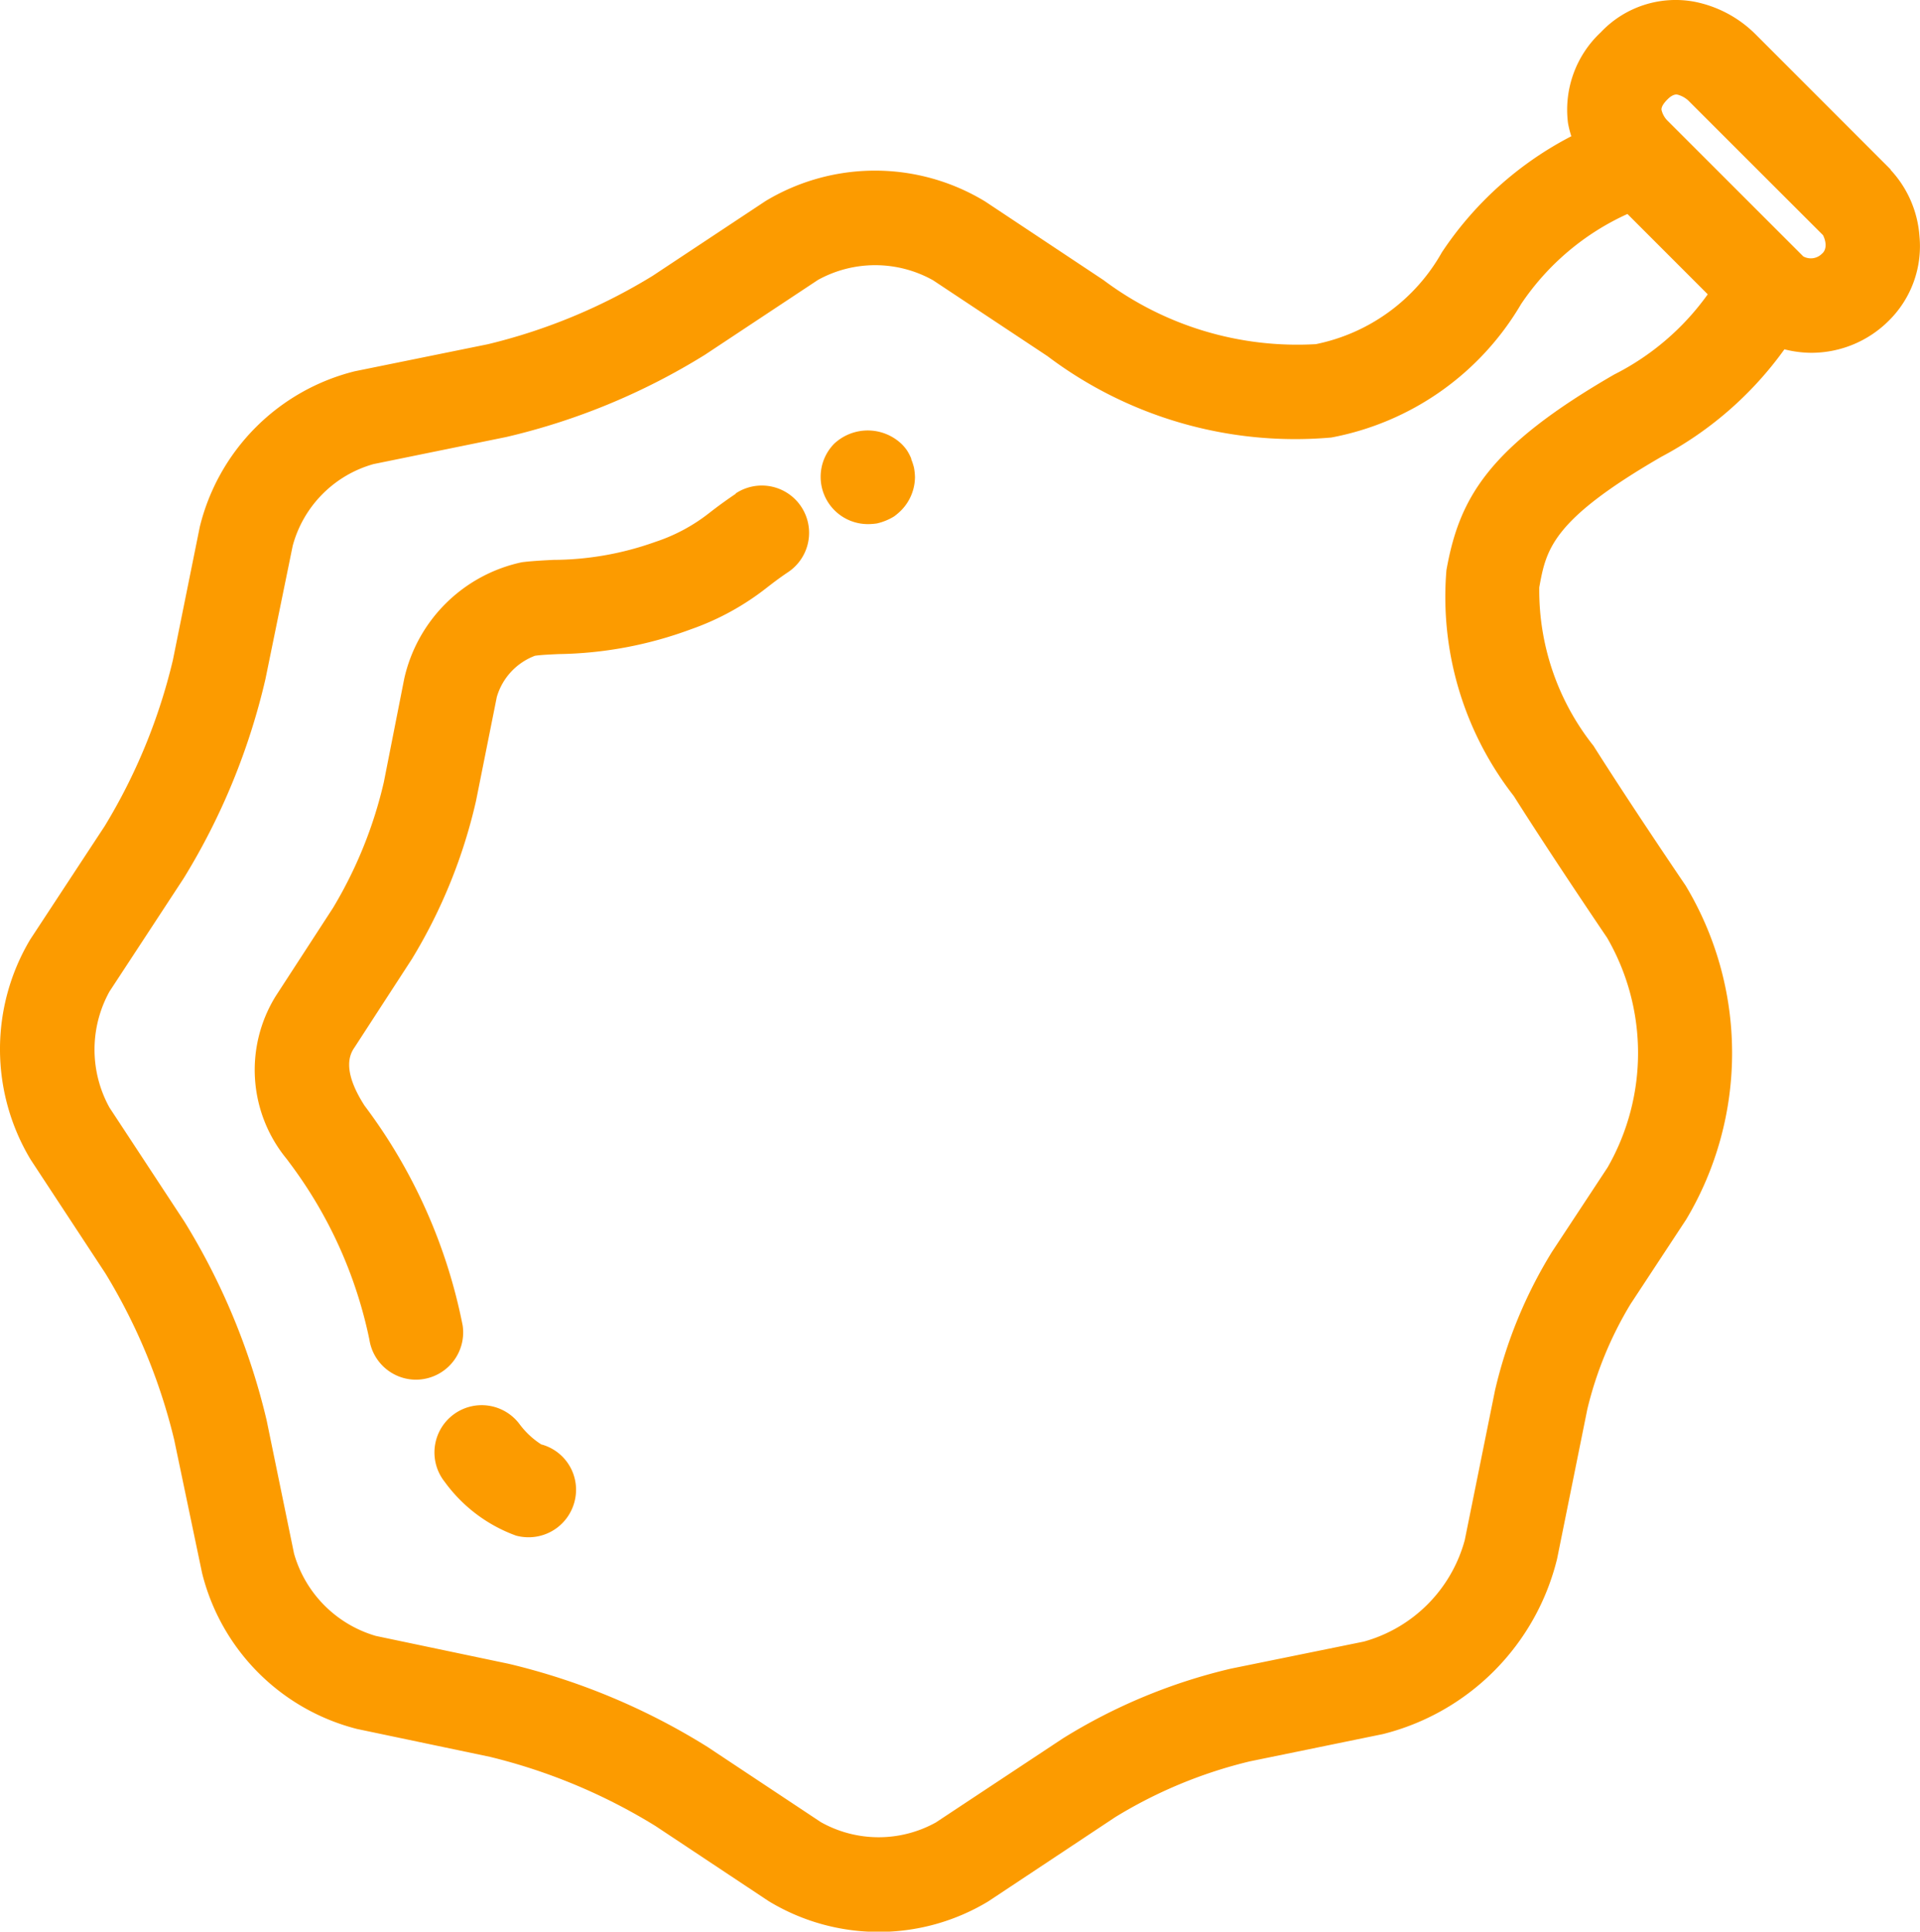 <svg xmlns="http://www.w3.org/2000/svg" width="27.544" height="27.704" viewBox="0 0 27.544 27.704"><defs><style>.a{fill:#fc9b00;}</style></defs><path class="a" d="M27.123,2.433,25.179.488A1.707,1.707,0,0,0,24.3.026a1.476,1.476,0,0,0-1.334.44,1.52,1.52,0,0,0-.471,1.3,1.377,1.377,0,0,0,.048.191,4.964,4.964,0,0,0-1.857,1.665,2.688,2.688,0,0,1-1.808,1.317,4.632,4.632,0,0,1-3.045-.918l-1.7-1.129a3.044,3.044,0,0,0-3.149-.006L9.364,3.959A8.183,8.183,0,0,1,7,4.94L5.09,5.328A3.046,3.046,0,0,0,2.867,7.56L2.481,9.471a8.243,8.243,0,0,1-.978,2.38L.434,13.478a3.072,3.072,0,0,0,.007,3.157l1.072,1.631A8.313,8.313,0,0,1,2.5,20.653L2.9,22.564A3.071,3.071,0,0,0,5.122,24.8l1.907.4a8.234,8.234,0,0,1,2.374.991l1.624,1.078a3.043,3.043,0,0,0,3.149.006L16,26.065a6.675,6.675,0,0,1,1.931-.8l1.908-.391a3.432,3.432,0,0,0,2.5-2.515l.434-2.147a5.307,5.307,0,0,1,.619-1.505l.8-1.216A4.657,4.657,0,0,0,24.18,12.7c-.008-.011-.763-1.122-1.319-2a3.583,3.583,0,0,1-.778-2.274c.1-.54.172-.958,1.752-1.872A5.123,5.123,0,0,0,25.6,5.013a1.6,1.6,0,0,0,.378.05A1.573,1.573,0,0,0,27.1,4.6a1.5,1.5,0,0,0,.437-1.214,1.559,1.559,0,0,0-.414-.947ZM23.157,5.375c-1.8,1.04-2.22,1.762-2.406,2.807a4.644,4.644,0,0,0,.966,3.237c.569.9,1.337,2.03,1.339,2.033a3.3,3.3,0,0,1,.007,3.295l-.8,1.214a6.641,6.641,0,0,0-.815,1.984l-.434,2.147a2.074,2.074,0,0,1-1.447,1.455l-1.907.388a8.042,8.042,0,0,0-2.41,1l-1.823,1.206a1.694,1.694,0,0,1-1.651-.005l-1.625-1.078A9.548,9.548,0,0,0,7.3,23.866l-1.907-.4a1.721,1.721,0,0,1-1.174-1.182l-.393-1.911A9.641,9.641,0,0,0,2.644,17.52L1.572,15.889a1.721,1.721,0,0,1,0-1.666L2.636,12.6A9.565,9.565,0,0,0,3.809,9.742L4.2,7.831A1.668,1.668,0,0,1,5.36,6.659l1.907-.389a9.5,9.5,0,0,0,2.846-1.178l1.622-1.074a1.7,1.7,0,0,1,1.652.005l1.641,1.088A5.9,5.9,0,0,0,19.1,6.278a4.017,4.017,0,0,0,2.723-1.915,3.656,3.656,0,0,1,1.525-1.291L24.5,4.224A3.693,3.693,0,0,1,23.157,5.375Zm2.987-1.739a.224.224,0,0,1-.274.044L23.928,1.739a.326.326,0,0,1-.091-.159c-.005-.039.024-.09.087-.153s.11-.071.136-.068a.365.365,0,0,1,.162.087l1.931,1.929s.09.163-.008.262ZM10.557,7.084c-.169.114-.283.2-.382.277a2.525,2.525,0,0,1-.773.414,4.383,4.383,0,0,1-1.461.258c-.179.009-.333.018-.454.034A2.2,2.2,0,0,0,5.8,9.737l-.293,1.486a6.217,6.217,0,0,1-.728,1.8l-.821,1.264a2.009,2.009,0,0,0,.158,2.341l.034.046A6.365,6.365,0,0,1,5.3,19.215a.678.678,0,0,0,.669.576.691.691,0,0,0,.1-.008.678.678,0,0,0,.569-.771,7.73,7.73,0,0,0-1.407-3.151c-.342-.532-.2-.755-.142-.839l.82-1.263a7.6,7.6,0,0,0,.921-2.27L7.128,10a.9.9,0,0,1,.548-.592c.089-.013.2-.017.335-.024a5.682,5.682,0,0,0,1.9-.355,3.778,3.778,0,0,0,1.094-.6c.078-.06.166-.129.3-.219a.678.678,0,0,0-.75-1.13Zm2.518-.5a.752.752,0,0,0-.061-.119.63.63,0,0,0-.085-.1.705.705,0,0,0-.959,0,.678.678,0,0,0,.481,1.155.871.871,0,0,0,.132-.01.825.825,0,0,0,.244-.1.873.873,0,0,0,.1-.085.688.688,0,0,0,.2-.478.874.874,0,0,0-.014-.136.9.9,0,0,0-.041-.125ZM7.77,20.722a1.181,1.181,0,0,1-.31-.286.678.678,0,1,0-1.078.822,2.186,2.186,0,0,0,1.021.769.691.691,0,0,0,.18.024.68.68,0,0,0,.657-.5.673.673,0,0,0-.47-.831Z" transform="translate(-0.001 -0.003)"/></svg>